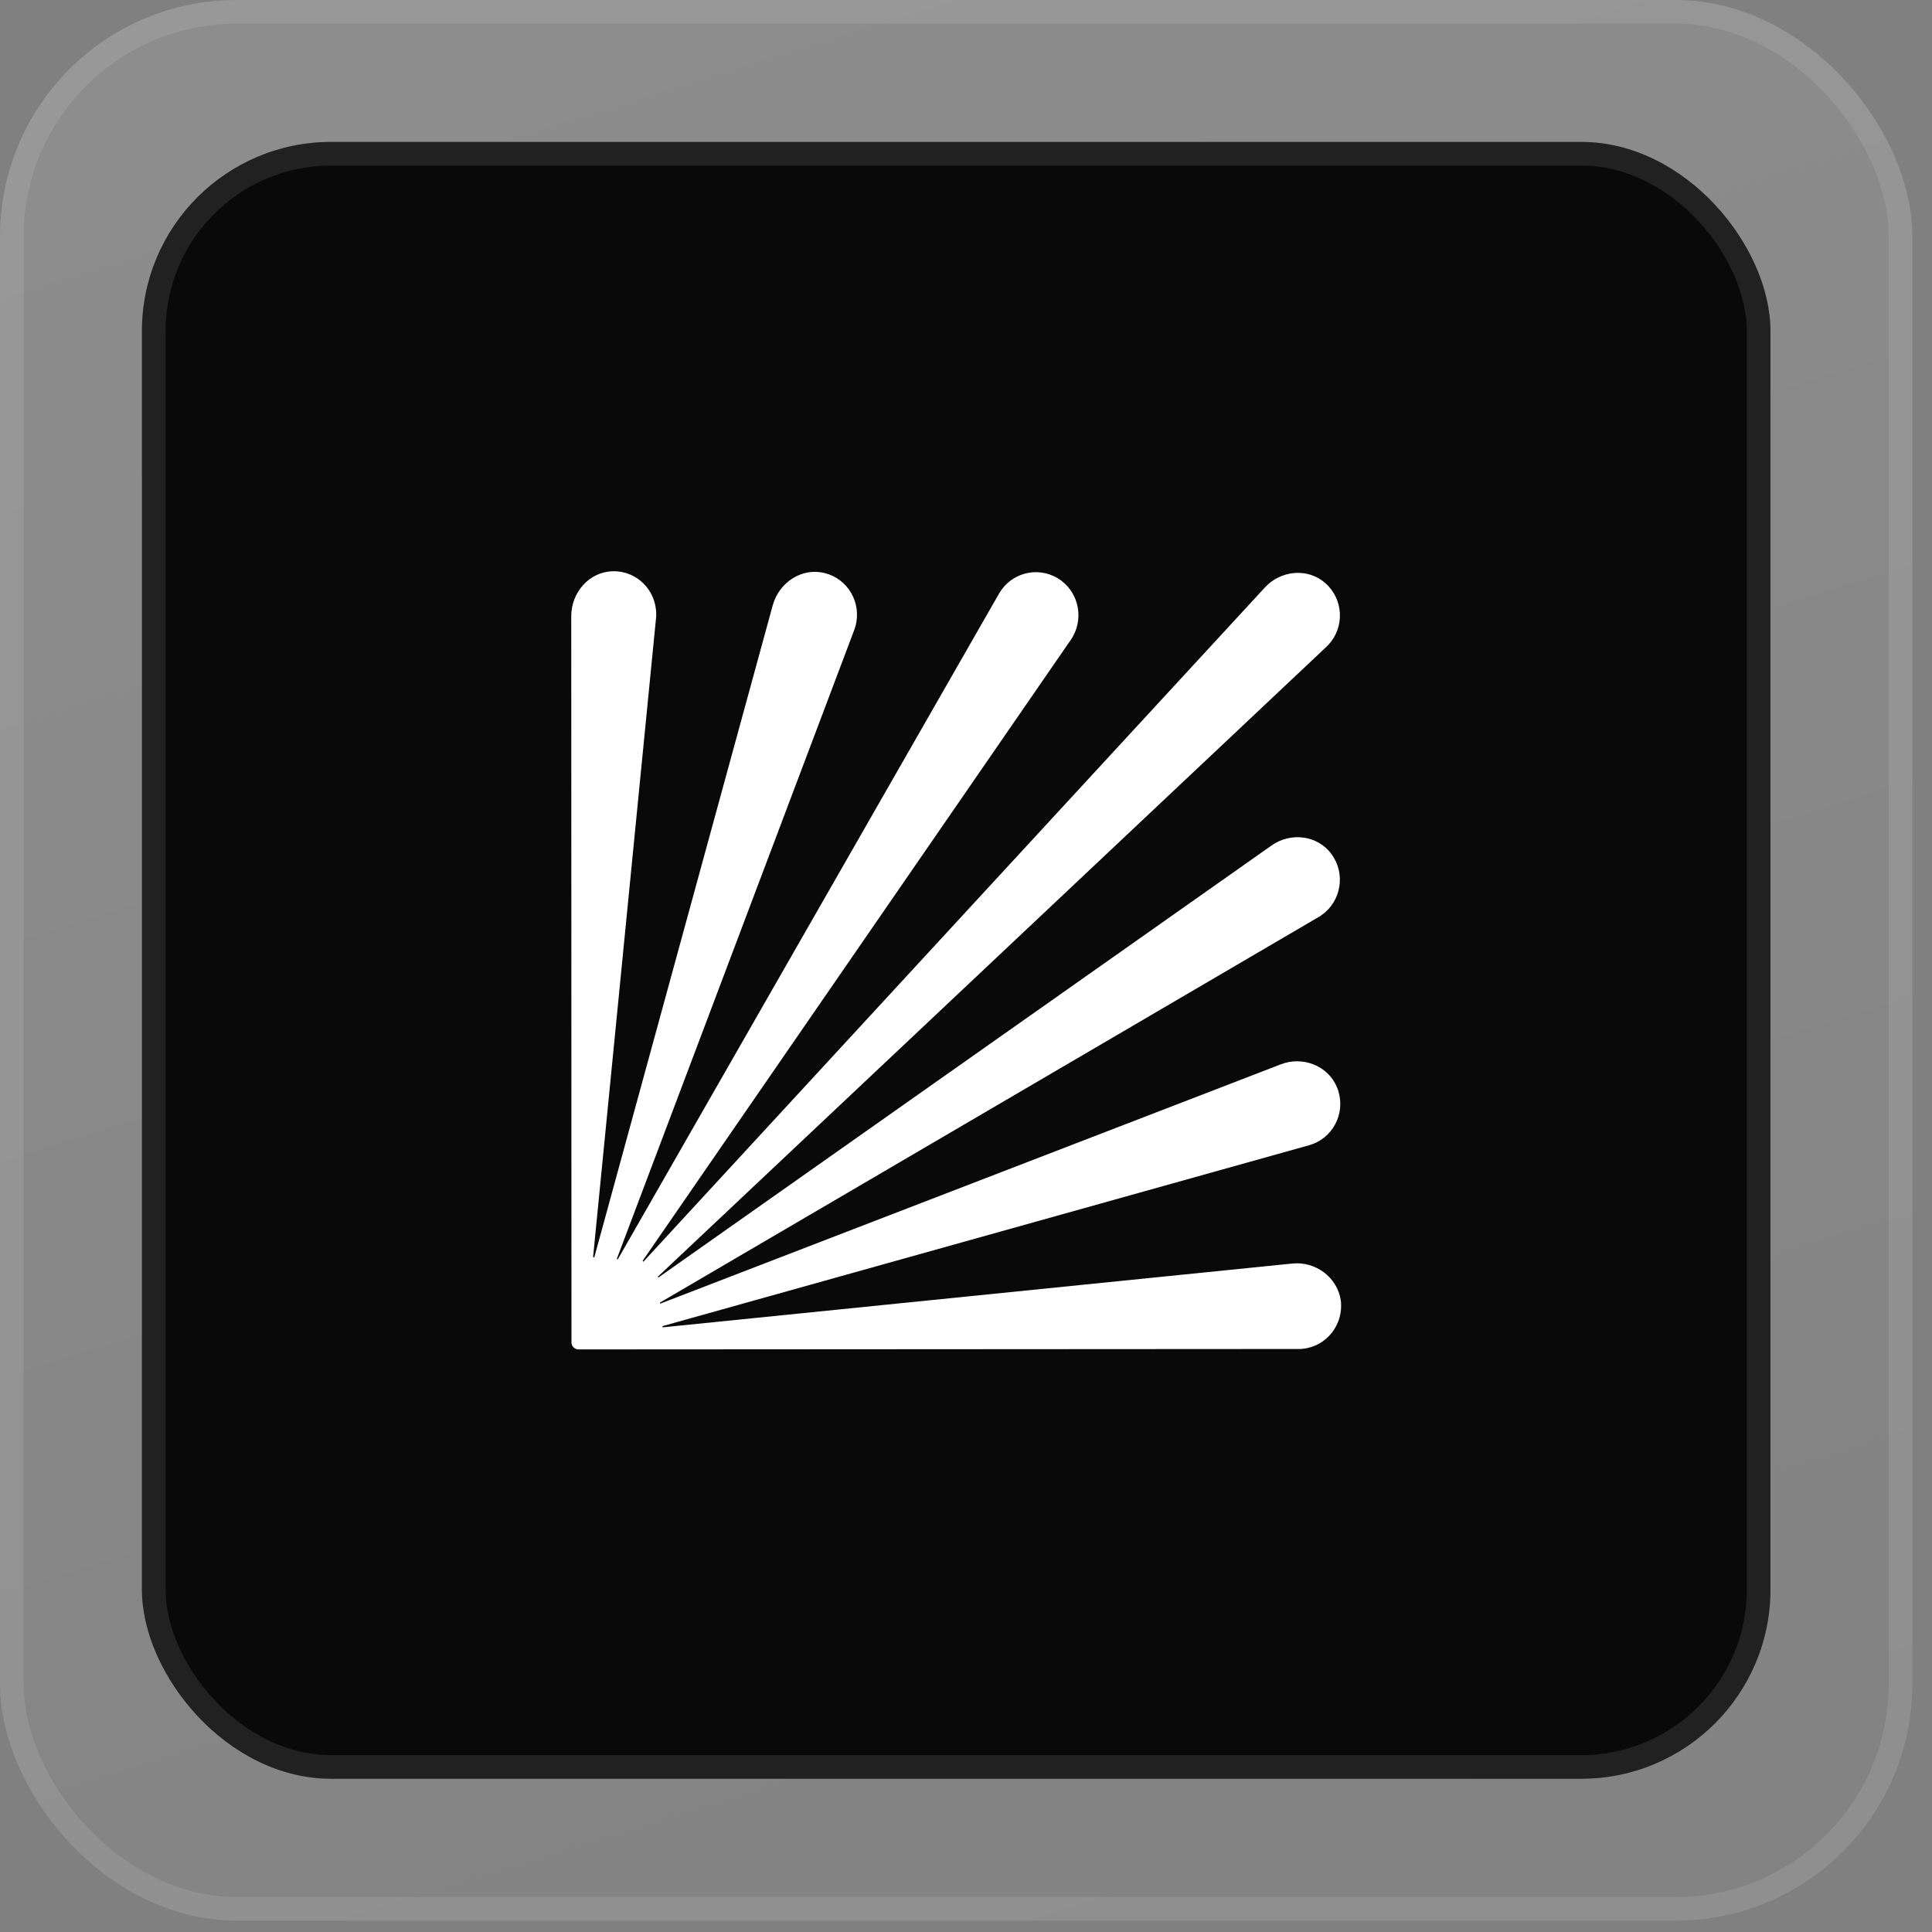 <svg width="72" height="72" viewBox="0 0 72 72" fill="none" xmlns="http://www.w3.org/2000/svg">
<rect x="0" y="0" width="72" height="72" fill="#808080" stroke="none"/>
<rect width="71.267" height="71.576" rx="8.814" fill="url(#paint0_linear_5260_6161)" fill-opacity="0.1"/>
<rect x="0.441" y="0.441" width="70.386" height="70.695" rx="8.373" stroke="white" stroke-opacity="0.1" stroke-width="0.881"/>
<rect x="5.289" y="5.289" width="60.691" height="61" rx="7.051" fill="#090909"/>
<rect x="5.73" y="5.73" width="59.81" height="60.119" rx="6.61" stroke="white" stroke-opacity="0.1" stroke-width="0.881"/>
<path d="M48.163 47.088L24.709 49.465C24.677 49.465 24.677 49.425 24.701 49.417L48.788 42.679C48.836 42.663 48.883 42.647 48.931 42.631C49.762 42.311 50.173 41.359 49.825 40.519C49.493 39.711 48.543 39.35 47.735 39.663L24.622 48.577C24.598 48.585 24.582 48.553 24.606 48.537L49.144 34.173C49.184 34.149 49.224 34.125 49.255 34.101C49.983 33.589 50.158 32.557 49.619 31.829C49.105 31.124 48.099 31.004 47.387 31.509L24.55 47.6C24.527 47.616 24.503 47.584 24.527 47.568L49.429 24.107C49.453 24.083 49.485 24.051 49.508 24.027C50.118 23.371 50.071 22.33 49.39 21.73C48.741 21.154 47.735 21.25 47.142 21.89L23.988 47.008C23.973 47.032 23.941 47 23.957 46.976L39.907 23.843C39.931 23.811 39.954 23.771 39.978 23.731C40.413 22.962 40.16 21.986 39.4 21.538C38.64 21.098 37.675 21.354 37.231 22.122L23.03 46.92C23.015 46.944 22.983 46.928 22.991 46.904L31.833 23.483C31.849 23.435 31.864 23.387 31.88 23.339C32.118 22.466 31.603 21.57 30.725 21.354C29.878 21.146 29.038 21.706 28.801 22.546L22.152 46.84C22.144 46.872 22.104 46.864 22.104 46.832L24.447 23.05C24.455 23.003 24.455 22.947 24.455 22.89C24.455 21.986 23.719 21.258 22.825 21.29C21.954 21.314 21.289 22.082 21.289 22.962L21.297 50.025C21.297 50.185 21.431 50.289 21.558 50.289L48.392 50.273C48.44 50.273 48.495 50.273 48.551 50.265C49.437 50.177 50.078 49.361 49.968 48.465C49.841 47.6 49.026 47 48.163 47.088Z" fill="white"/>
<defs>
<linearGradient id="paint0_linear_5260_6161" x1="35.634" y1="8.64083e-07" x2="64.845" y2="93.42" gradientUnits="userSpaceOnUse">
<stop stop-color="white"/>
<stop offset="1" stop-color="white" stop-opacity="0"/>
</linearGradient>
</defs>
</svg>
